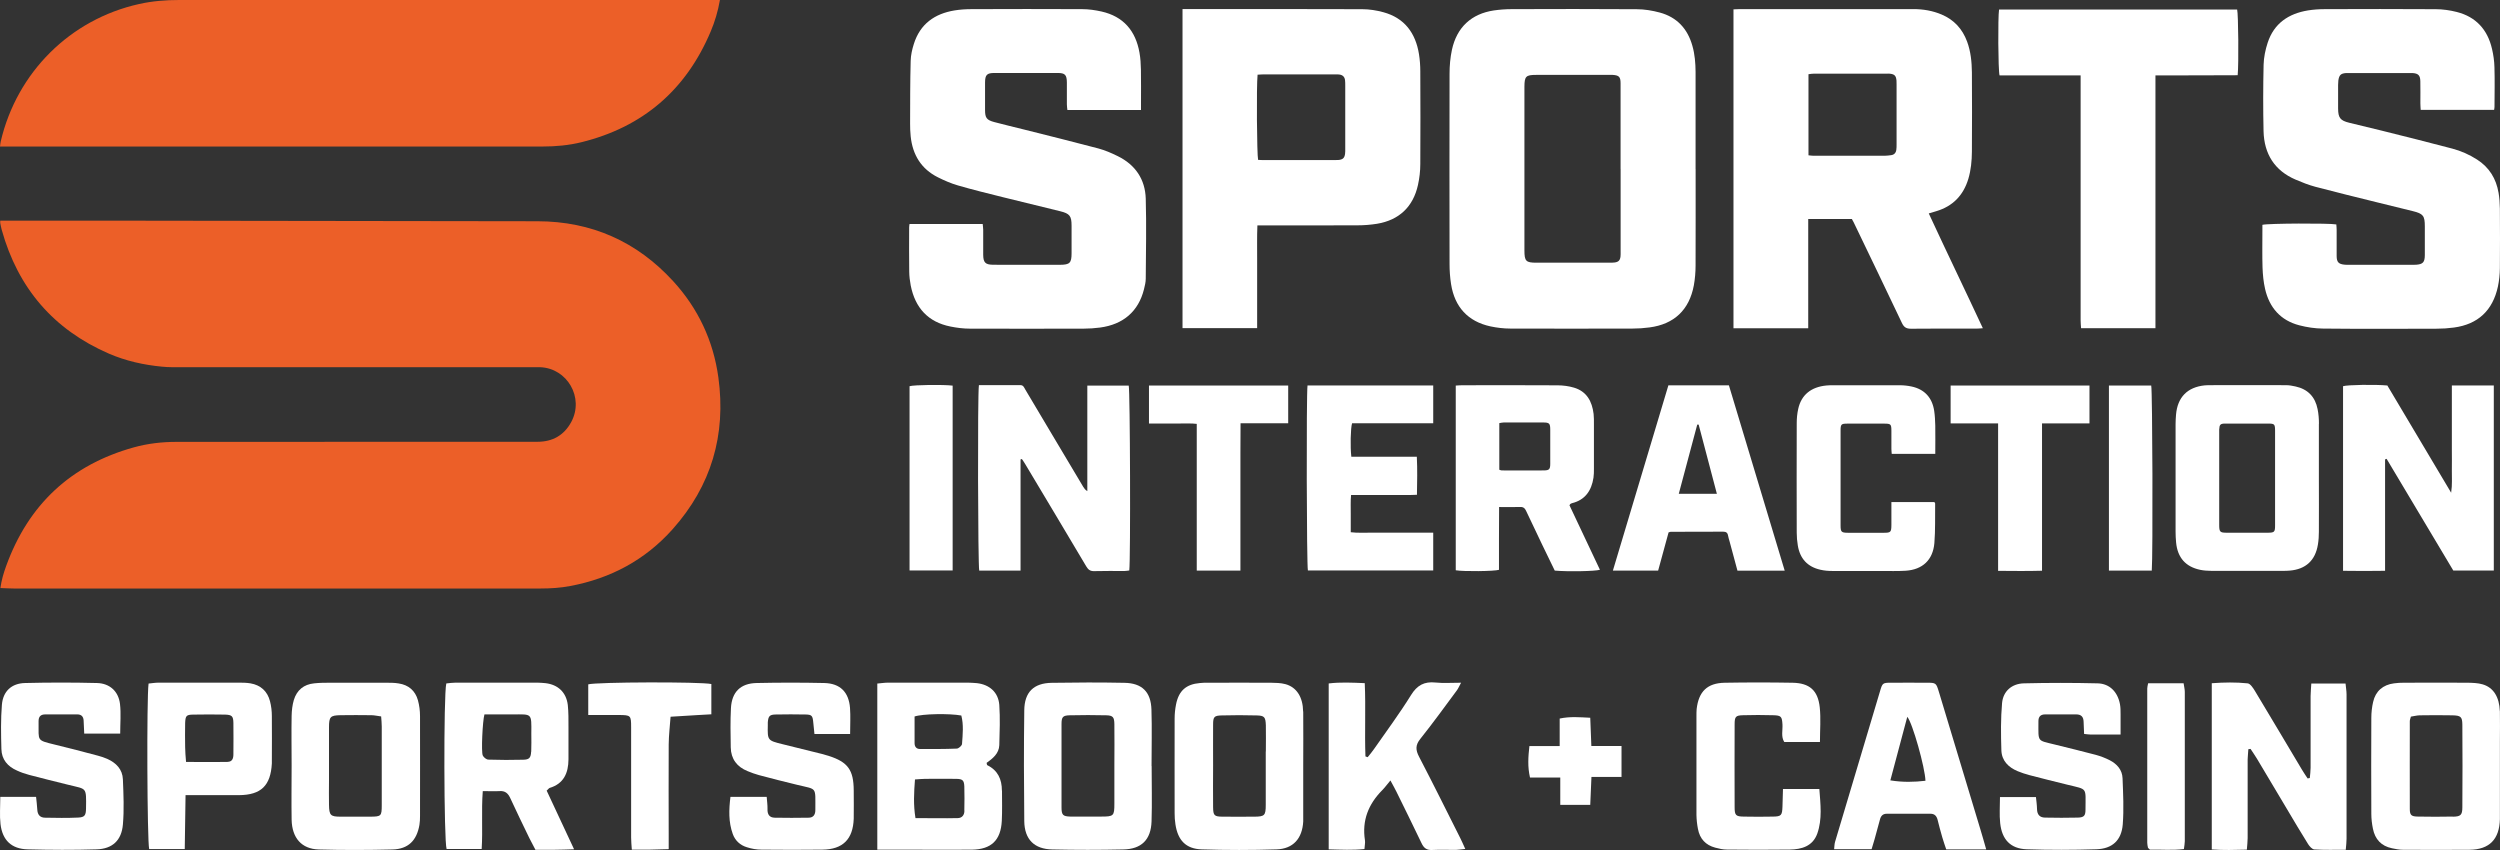 <?xml version="1.0" encoding="utf-8"?>
<svg xmlns="http://www.w3.org/2000/svg" width="100" height="34" viewBox="0 0 100 34" fill="none">
<rect x="0" y="0" width="100" height="34" fill="#333333" stroke="none"/>
<g clip-path="url(#clip0_5082_3181)">
<path d="M0.016 23.522C0.06 23.205 0.143 22.925 0.243 22.649C1.135 20.178 2.84 18.594 5.348 17.896C5.906 17.741 6.477 17.675 7.056 17.675C11.871 17.675 16.688 17.675 21.503 17.671C22.102 17.671 22.567 17.411 22.854 16.872C23.37 15.905 22.693 14.73 21.606 14.688C21.526 14.684 21.447 14.688 21.367 14.688C16.664 14.688 11.963 14.688 7.259 14.688C7 14.688 6.74 14.694 6.483 14.667C5.748 14.597 5.032 14.438 4.351 14.143C2.146 13.184 0.721 11.531 0.07 9.197C0.044 9.106 0.028 9.014 0.01 8.923C0.006 8.899 0.01 8.871 0.01 8.826H0.213C1.592 8.826 2.972 8.826 4.351 8.826C10.068 8.834 15.786 8.84 21.503 8.85C23.652 8.854 25.468 9.655 26.927 11.247C27.922 12.333 28.531 13.623 28.734 15.091C29.052 17.398 28.449 19.436 26.905 21.168C25.808 22.399 24.425 23.135 22.818 23.439C22.428 23.514 22.03 23.54 21.632 23.54C14.602 23.54 7.57 23.54 0.539 23.54C0.37 23.54 0.199 23.528 0.016 23.522Z" fill="#EC5F28"/>
<path d="M28.797 0C28.716 0.46 28.595 0.863 28.431 1.252C27.442 3.602 25.714 5.081 23.26 5.688C22.753 5.813 22.231 5.861 21.706 5.861C17.175 5.861 12.645 5.861 8.117 5.861C5.492 5.861 2.864 5.861 0.239 5.861C0.167 5.861 0.096 5.861 0 5.861C0.012 5.781 0.014 5.714 0.03 5.654C0.679 2.89 2.808 0.778 5.553 0.163C6.087 0.042 6.626 0 7.17 0C14.299 0 21.429 0 28.559 0C28.63 0 28.702 0 28.797 0Z" fill="#EC5F28"/>
<path d="M74.073 8.76H72.329V13.131H69.339V0.374C69.435 0.369 69.516 0.364 69.599 0.364C71.911 0.364 74.222 0.364 76.534 0.364C76.926 0.364 77.306 0.428 77.668 0.582C78.162 0.792 78.496 1.156 78.683 1.661C78.83 2.059 78.871 2.474 78.876 2.892C78.883 3.951 78.883 5.007 78.876 6.066C78.873 6.432 78.84 6.796 78.734 7.153C78.534 7.817 78.111 8.25 77.453 8.447C77.364 8.473 77.275 8.499 77.151 8.537C77.86 10.07 78.592 11.578 79.314 13.129C79.212 13.136 79.141 13.144 79.07 13.144C78.192 13.144 77.316 13.139 76.438 13.149C76.25 13.149 76.156 13.088 76.076 12.918C75.438 11.572 74.792 10.234 74.146 8.891C74.124 8.845 74.098 8.804 74.073 8.758V8.76ZM72.339 6.212C72.42 6.219 72.478 6.23 72.534 6.23C73.486 6.23 74.44 6.23 75.392 6.23C75.475 6.23 75.559 6.217 75.643 6.207C75.769 6.191 75.838 6.112 75.853 5.989C75.863 5.922 75.863 5.853 75.863 5.784C75.863 4.981 75.863 4.181 75.863 3.379C75.863 3.328 75.863 3.276 75.86 3.225C75.843 3.03 75.782 2.969 75.597 2.948C75.556 2.943 75.513 2.946 75.47 2.946C74.501 2.946 73.531 2.946 72.561 2.946C72.491 2.946 72.417 2.958 72.339 2.969V6.212Z" fill="white"/>
<path d="M67.825 6.762C67.825 8.049 67.828 9.339 67.823 10.626C67.823 10.89 67.8 11.154 67.754 11.413C67.572 12.395 66.965 12.969 65.98 13.097C65.754 13.128 65.527 13.143 65.299 13.143C63.671 13.146 62.043 13.149 60.415 13.143C60.147 13.143 59.876 13.11 59.612 13.054C58.721 12.859 58.187 12.282 58.043 11.367C58 11.098 57.982 10.823 57.982 10.552C57.977 8.019 57.977 5.486 57.982 2.953C57.982 2.632 58.01 2.304 58.078 1.989C58.273 1.089 58.858 0.551 59.757 0.417C59.99 0.384 60.228 0.366 60.461 0.366C62.132 0.361 63.803 0.356 65.471 0.369C65.78 0.369 66.094 0.422 66.392 0.502C67.076 0.687 67.504 1.148 67.696 1.835C67.793 2.173 67.82 2.522 67.823 2.871C67.823 4.168 67.823 5.463 67.823 6.76L67.825 6.762ZM64.823 6.757C64.823 6.314 64.823 5.87 64.823 5.427C64.823 4.727 64.823 4.027 64.823 3.327C64.823 3.073 64.757 3.012 64.509 2.996C64.458 2.994 64.408 2.996 64.357 2.996C63.387 2.996 62.415 2.996 61.446 2.996C61.035 2.996 60.98 3.053 60.977 3.468C60.977 3.476 60.977 3.486 60.977 3.494C60.977 5.668 60.977 7.844 60.977 10.018C60.977 10.447 61.038 10.508 61.458 10.508C62.428 10.508 63.4 10.508 64.37 10.508C64.445 10.508 64.522 10.508 64.597 10.498C64.742 10.475 64.802 10.411 64.82 10.264C64.828 10.198 64.825 10.129 64.825 10.059C64.825 8.96 64.825 7.86 64.825 6.757H64.823Z" fill="white"/>
<path d="M99.77 4.396H96.828C96.823 4.298 96.815 4.216 96.815 4.134C96.815 3.837 96.82 3.537 96.813 3.24C96.808 3.014 96.727 2.937 96.504 2.922C96.453 2.919 96.403 2.922 96.352 2.922C95.567 2.922 94.782 2.922 93.998 2.922C93.947 2.922 93.896 2.922 93.846 2.922C93.633 2.937 93.567 3.001 93.534 3.217C93.527 3.276 93.524 3.335 93.524 3.396C93.524 3.711 93.522 4.027 93.524 4.342C93.527 4.714 93.61 4.822 93.972 4.911C94.405 5.019 94.841 5.119 95.274 5.227C96.213 5.462 97.155 5.696 98.091 5.944C98.443 6.037 98.775 6.185 99.084 6.383C99.57 6.696 99.846 7.144 99.942 7.711C99.978 7.918 99.993 8.134 99.995 8.347C100 9.139 100.003 9.933 99.995 10.726C99.993 10.972 99.967 11.22 99.917 11.461C99.709 12.423 99.114 12.974 98.155 13.102C97.929 13.133 97.701 13.148 97.474 13.148C95.955 13.153 94.438 13.159 92.919 13.143C92.603 13.141 92.279 13.092 91.972 13.012C91.225 12.818 90.775 12.307 90.603 11.556C90.539 11.277 90.511 10.985 90.501 10.695C90.486 10.21 90.496 9.723 90.496 9.236C90.496 9.152 90.496 9.07 90.496 8.993C90.706 8.934 93.17 8.923 93.453 8.977C93.458 9.046 93.466 9.121 93.466 9.195C93.466 9.544 93.463 9.895 93.466 10.244C93.469 10.485 93.542 10.562 93.78 10.587C93.846 10.595 93.914 10.592 93.982 10.592C94.81 10.592 95.636 10.592 96.463 10.592C96.522 10.592 96.582 10.592 96.641 10.59C96.919 10.569 96.99 10.492 96.993 10.205C96.995 9.821 96.993 9.439 96.993 9.054C96.993 8.631 96.929 8.547 96.509 8.444C96.025 8.323 95.542 8.208 95.061 8.088C94.243 7.885 93.423 7.685 92.61 7.47C92.342 7.398 92.081 7.295 91.825 7.185C90.982 6.824 90.565 6.157 90.542 5.247C90.522 4.36 90.524 3.473 90.544 2.586C90.552 2.294 90.615 1.991 90.706 1.712C90.96 0.932 91.544 0.545 92.317 0.417C92.539 0.381 92.77 0.366 92.995 0.366C94.471 0.361 95.947 0.358 97.423 0.368C97.707 0.368 97.998 0.409 98.271 0.479C99.038 0.673 99.504 1.186 99.681 1.958C99.737 2.196 99.772 2.445 99.778 2.691C99.793 3.219 99.783 3.747 99.78 4.278C99.78 4.311 99.772 4.342 99.765 4.393L99.77 4.396Z" fill="white"/>
<path d="M45.635 4.401H42.696C42.688 4.322 42.675 4.25 42.675 4.176C42.675 3.886 42.675 3.596 42.675 3.306C42.673 2.996 42.604 2.919 42.308 2.919C41.465 2.917 40.622 2.917 39.776 2.919C39.475 2.919 39.404 2.996 39.402 3.299C39.402 3.665 39.402 4.032 39.402 4.399C39.402 4.711 39.462 4.801 39.771 4.883C40.161 4.988 40.556 5.078 40.949 5.178C41.946 5.429 42.944 5.675 43.938 5.939C44.204 6.011 44.465 6.124 44.713 6.247C45.412 6.591 45.807 7.17 45.83 7.947C45.86 9.011 45.837 10.077 45.83 11.144C45.83 11.287 45.794 11.431 45.759 11.572C45.539 12.451 44.936 12.977 44.004 13.102C43.787 13.13 43.569 13.146 43.349 13.146C41.83 13.149 40.311 13.151 38.794 13.146C38.536 13.146 38.273 13.113 38.017 13.061C37.121 12.882 36.607 12.313 36.429 11.421C36.394 11.239 36.371 11.049 36.369 10.862C36.361 10.272 36.364 9.685 36.366 9.095C36.366 9.054 36.374 9.013 36.381 8.959H39.308C39.316 9.041 39.326 9.116 39.328 9.19C39.328 9.523 39.328 9.854 39.328 10.187C39.331 10.5 39.412 10.585 39.718 10.59C40.192 10.598 40.663 10.59 41.136 10.592C41.559 10.592 41.979 10.592 42.402 10.592C42.792 10.59 42.863 10.518 42.863 10.131C42.863 9.764 42.863 9.398 42.863 9.031C42.863 8.639 42.792 8.544 42.407 8.449C41.637 8.257 40.868 8.075 40.098 7.883C39.5 7.734 38.903 7.588 38.313 7.416C38.04 7.337 37.774 7.221 37.518 7.093C36.85 6.76 36.503 6.193 36.427 5.452C36.409 5.283 36.404 5.111 36.404 4.942C36.407 4.106 36.404 3.271 36.427 2.435C36.432 2.209 36.485 1.976 36.553 1.761C36.804 0.958 37.386 0.548 38.181 0.417C38.404 0.381 38.635 0.366 38.86 0.366C40.336 0.361 41.812 0.358 43.288 0.366C43.546 0.366 43.809 0.404 44.063 0.461C44.934 0.658 45.425 1.23 45.579 2.104C45.62 2.33 45.632 2.56 45.637 2.791C45.645 3.235 45.64 3.678 45.64 4.122V4.399L45.635 4.401Z" fill="white"/>
<path d="M47.298 0.363C47.389 0.363 47.473 0.363 47.554 0.363C49.865 0.363 52.177 0.358 54.488 0.368C54.772 0.368 55.063 0.414 55.336 0.489C56.179 0.719 56.623 1.319 56.759 2.165C56.795 2.391 56.812 2.624 56.812 2.852C56.818 4.088 56.82 5.326 56.812 6.562C56.812 6.842 56.779 7.126 56.719 7.398C56.526 8.275 55.962 8.805 55.081 8.951C54.825 8.992 54.562 9.013 54.301 9.013C53.071 9.018 51.838 9.016 50.607 9.016C50.516 9.016 50.422 9.016 50.296 9.016C50.276 9.48 50.288 9.928 50.286 10.374C50.286 10.836 50.286 11.295 50.286 11.756V13.125H47.301V0.363H47.298ZM50.303 2.991C50.255 3.452 50.276 6.203 50.324 6.395C50.379 6.398 50.438 6.403 50.496 6.403C51.465 6.403 52.435 6.403 53.405 6.403C53.455 6.403 53.506 6.403 53.557 6.398C53.719 6.375 53.779 6.316 53.802 6.157C53.812 6.09 53.81 6.021 53.81 5.952C53.81 5.108 53.81 4.262 53.81 3.419C53.81 3.35 53.81 3.283 53.802 3.214C53.789 3.075 53.709 2.999 53.574 2.981C53.516 2.973 53.455 2.975 53.397 2.975C52.453 2.975 51.508 2.975 50.564 2.975C50.481 2.975 50.4 2.983 50.303 2.988V2.991Z" fill="white"/>
<path d="M86.218 3.014V13.128H83.243C83.236 13.023 83.225 12.915 83.225 12.81C83.225 10.226 83.225 7.644 83.225 5.06C83.225 4.481 83.225 3.902 83.225 3.322V3.017H79.982C79.924 2.802 79.914 0.682 79.962 0.382C83.134 0.382 86.312 0.382 89.486 0.382C89.534 0.561 89.552 2.566 89.507 3.009C88.428 3.02 87.345 3.009 86.218 3.017V3.014Z" fill="white"/>
<path d="M95.403 18.379V22.832C94.836 22.842 94.287 22.84 93.722 22.832V15.448C93.894 15.392 95.011 15.374 95.494 15.42C96.33 16.825 97.173 18.24 98.046 19.709C98.097 19.376 98.069 19.099 98.074 18.825C98.079 18.543 98.074 18.261 98.074 17.981V15.418H99.752V22.822H98.132C97.246 21.34 96.355 19.848 95.464 18.353L95.403 18.376V18.379Z" fill="white"/>
<path d="M39.159 15.405C39.721 15.405 40.267 15.405 40.814 15.405C40.936 15.405 40.964 15.5 41.009 15.577C41.371 16.182 41.731 16.789 42.09 17.394C42.503 18.089 42.916 18.781 43.331 19.476C43.369 19.537 43.409 19.596 43.493 19.645V15.425C44.06 15.425 44.604 15.425 45.149 15.425C45.204 15.605 45.227 22.381 45.171 22.819C45.111 22.827 45.047 22.837 44.981 22.84C44.577 22.84 44.171 22.834 43.766 22.845C43.609 22.85 43.528 22.786 43.45 22.655C42.64 21.288 41.822 19.925 41.007 18.561C40.966 18.491 40.921 18.427 40.875 18.361C40.857 18.366 40.84 18.371 40.822 18.376V22.824H39.169C39.118 22.637 39.1 15.777 39.156 15.41L39.159 15.405Z" fill="white"/>
<path d="M71.384 22.826H69.498C69.389 22.426 69.283 22.034 69.179 21.642C69.159 21.567 69.133 21.495 69.121 21.419C69.101 21.303 69.037 21.267 68.926 21.267C68.227 21.27 67.526 21.272 66.827 21.272C66.812 21.272 66.794 21.28 66.743 21.296C66.609 21.79 66.468 22.303 66.326 22.823H64.516C65.257 20.342 65.997 17.878 66.736 15.412H69.156C69.898 17.876 70.64 20.339 71.387 22.823L71.384 22.826ZM68.675 19.752C68.427 18.811 68.187 17.896 67.946 16.983C67.928 16.983 67.911 16.983 67.89 16.983C67.645 17.901 67.399 18.819 67.151 19.752H68.675Z" fill="white"/>
<path d="M75.656 20.083H77.375C77.391 20.111 77.406 20.124 77.406 20.14C77.398 20.668 77.418 21.198 77.375 21.724C77.317 22.401 76.899 22.785 76.231 22.829C75.904 22.849 75.573 22.839 75.244 22.839C74.593 22.839 73.945 22.842 73.294 22.839C73.135 22.839 72.973 22.826 72.818 22.79C72.302 22.675 71.996 22.344 71.912 21.816C71.884 21.65 71.869 21.478 71.869 21.309C71.866 19.85 71.864 18.391 71.869 16.932C71.869 16.738 71.887 16.538 71.93 16.351C72.054 15.794 72.444 15.479 73.054 15.42C73.137 15.412 73.223 15.41 73.307 15.41C74.201 15.41 75.094 15.407 75.99 15.41C76.15 15.41 76.312 15.428 76.466 15.461C76.98 15.571 77.289 15.907 77.368 16.435C77.396 16.627 77.406 16.825 77.411 17.02C77.418 17.394 77.411 17.766 77.411 18.155H75.669C75.664 18.084 75.656 18.017 75.656 17.95C75.656 17.712 75.656 17.473 75.656 17.235C75.656 16.966 75.633 16.945 75.365 16.945C74.877 16.945 74.388 16.945 73.897 16.945C73.649 16.945 73.623 16.968 73.623 17.227C73.623 18.489 73.623 19.753 73.623 21.014C73.623 21.278 73.654 21.309 73.915 21.311C74.395 21.314 74.877 21.314 75.358 21.311C75.631 21.311 75.654 21.283 75.656 20.996C75.656 20.698 75.656 20.401 75.656 20.086V20.083Z" fill="white"/>
<path d="M52.298 15.418H57.329V16.93H54.083C54.023 17.13 54.007 17.866 54.053 18.269H56.673C56.699 18.784 56.686 19.271 56.678 19.791C56.38 19.807 56.096 19.797 55.812 19.799C55.516 19.799 55.223 19.799 54.926 19.799C54.63 19.799 54.354 19.799 54.043 19.799C54.017 20.058 54.033 20.302 54.03 20.545C54.028 20.784 54.03 21.022 54.03 21.289C54.314 21.325 54.59 21.302 54.863 21.307C55.134 21.309 55.402 21.307 55.673 21.307H57.329V22.819H52.316C52.266 22.637 52.25 15.813 52.301 15.415L52.298 15.418Z" fill="white"/>
<path d="M49.617 22.824H47.87V16.955C47.645 16.927 47.437 16.945 47.229 16.94C47.019 16.937 46.807 16.94 46.596 16.94C46.386 16.94 46.179 16.94 45.959 16.94V15.42H51.528V16.93H49.622C49.622 17.34 49.619 17.73 49.617 18.117C49.617 18.509 49.617 18.901 49.617 19.293V22.819V22.824Z" fill="white"/>
<path d="M79.924 16.935H78.025V15.422H83.579V16.935H81.681V22.829C81.091 22.847 80.524 22.837 79.924 22.834V16.935Z" fill="white"/>
<path d="M36.382 22.818V15.448C36.556 15.394 37.723 15.379 38.106 15.425V22.818H36.382Z" fill="white"/>
<path d="M86.069 22.824H84.357V15.422H86.049C86.099 15.612 86.12 22.252 86.071 22.824H86.069Z" fill="white"/>
<path d="M92.758 16.951C92.758 16.756 92.743 16.558 92.704 16.366C92.608 15.874 92.312 15.566 91.823 15.459C91.699 15.433 91.573 15.407 91.449 15.407C90.411 15.402 89.373 15.405 88.337 15.407C88.287 15.407 88.236 15.41 88.185 15.415C87.494 15.487 87.099 15.892 87.041 16.587C87.031 16.715 87.023 16.843 87.023 16.968C87.023 18.402 87.023 19.835 87.023 21.268C87.023 21.411 87.031 21.558 87.044 21.701C87.102 22.304 87.423 22.67 88.006 22.793C88.153 22.824 88.307 22.832 88.456 22.834C89.408 22.837 90.363 22.834 91.315 22.834C91.408 22.834 91.499 22.834 91.593 22.824C92.231 22.77 92.616 22.416 92.717 21.778C92.745 21.611 92.755 21.44 92.755 21.27C92.76 20.555 92.755 19.837 92.755 19.122C92.755 18.407 92.758 17.671 92.755 16.948L92.758 16.951ZM91.003 21.012C91.003 21.281 90.978 21.306 90.715 21.309C90.165 21.311 89.618 21.311 89.069 21.309C88.798 21.309 88.768 21.276 88.768 20.994C88.768 19.748 88.768 18.504 88.768 17.258C88.768 17.233 88.768 17.207 88.768 17.181C88.778 16.984 88.813 16.943 89.011 16.943C89.441 16.94 89.871 16.943 90.302 16.943C90.446 16.943 90.588 16.943 90.732 16.943C90.98 16.945 91.001 16.966 91.003 17.225C91.003 17.863 91.003 18.504 91.003 19.142C91.003 19.765 91.003 20.389 91.003 21.009V21.012Z" fill="white"/>
<path d="M62.782 20.204C62.805 20.173 62.807 20.163 62.812 20.16C62.835 20.148 62.855 20.132 62.881 20.127C63.407 19.997 63.66 19.625 63.739 19.109C63.757 18.991 63.757 18.871 63.757 18.753C63.757 18.156 63.757 17.558 63.757 16.964C63.757 16.828 63.759 16.689 63.744 16.556C63.683 16.053 63.468 15.656 62.957 15.505C62.749 15.443 62.526 15.415 62.311 15.413C61.038 15.405 59.764 15.408 58.491 15.41C58.41 15.41 58.326 15.418 58.23 15.423V22.811C58.539 22.865 59.769 22.852 59.959 22.793C59.959 22.381 59.959 21.963 59.959 21.545C59.959 21.13 59.962 20.717 59.964 20.281C60.268 20.281 60.536 20.289 60.805 20.279C60.939 20.273 61 20.335 61.05 20.448C61.263 20.901 61.481 21.355 61.696 21.806C61.86 22.15 62.027 22.491 62.19 22.824C62.703 22.87 63.807 22.852 63.997 22.791C63.59 21.93 63.184 21.071 62.777 20.207L62.782 20.204ZM62.01 18.553C62.01 18.766 61.969 18.815 61.759 18.817C61.194 18.825 60.63 18.817 60.063 18.817C60.04 18.817 60.015 18.802 59.972 18.789V16.925C60.038 16.915 60.093 16.899 60.149 16.899C60.673 16.899 61.194 16.897 61.719 16.899C61.977 16.899 62.01 16.935 62.01 17.197C62.012 17.648 62.012 18.102 62.01 18.553Z" fill="white"/>
<path d="M88.471 33.97V27.329C88.963 27.293 89.438 27.285 89.906 27.334C90.014 27.346 90.122 27.516 90.194 27.633C90.825 28.677 91.445 29.729 92.072 30.777C92.144 30.899 92.224 31.016 92.304 31.137C92.332 31.134 92.364 31.125 92.392 31.121C92.404 30.984 92.424 30.846 92.424 30.709C92.424 29.753 92.424 28.798 92.424 27.843C92.424 27.686 92.444 27.528 92.452 27.342H93.822C93.834 27.491 93.862 27.633 93.862 27.775C93.862 29.701 93.862 31.623 93.862 33.55C93.862 33.679 93.846 33.812 93.83 33.991C93.395 33.991 92.983 34.003 92.576 33.978C92.488 33.974 92.38 33.853 92.324 33.764C92.024 33.286 91.74 32.801 91.453 32.319C91.061 31.664 90.673 31.004 90.278 30.348C90.198 30.215 90.106 30.085 90.022 29.956C89.994 29.96 89.962 29.964 89.934 29.968C89.926 30.106 89.91 30.239 89.906 30.377C89.906 31.425 89.906 32.477 89.906 33.525C89.906 33.667 89.886 33.812 89.874 33.986C89.382 33.999 88.927 34.011 88.467 33.978L88.471 33.97Z" fill="white"/>
<path d="M0.012 31.874H1.443C1.459 32.044 1.483 32.21 1.491 32.376C1.499 32.59 1.603 32.708 1.806 32.708C2.246 32.716 2.686 32.724 3.125 32.703C3.385 32.691 3.437 32.618 3.441 32.339C3.453 31.465 3.473 31.578 2.75 31.396C2.222 31.263 1.691 31.137 1.167 30.996C0.999 30.951 0.835 30.895 0.679 30.822C0.308 30.66 0.064 30.381 0.056 29.96C0.04 29.369 0.028 28.778 0.076 28.191C0.12 27.649 0.464 27.333 1.003 27.321C1.962 27.297 2.921 27.297 3.877 27.321C4.388 27.333 4.74 27.653 4.8 28.159C4.844 28.539 4.808 28.932 4.808 29.345H3.369C3.361 29.163 3.353 28.992 3.345 28.823C3.337 28.661 3.253 28.576 3.093 28.576C2.666 28.576 2.242 28.576 1.814 28.576C1.635 28.576 1.543 28.657 1.543 28.843C1.543 28.871 1.543 28.895 1.543 28.924C1.551 29.636 1.455 29.604 2.182 29.782C2.762 29.923 3.341 30.073 3.917 30.227C4.044 30.259 4.172 30.304 4.292 30.356C4.644 30.514 4.9 30.773 4.916 31.174C4.94 31.777 4.968 32.384 4.916 32.983C4.86 33.622 4.492 33.954 3.865 33.974C2.945 34.003 2.026 33.998 1.107 33.974C0.46 33.958 0.096 33.61 0.02 32.962C-0.02 32.618 0.012 32.267 0.012 31.87V31.874Z" fill="white"/>
<path d="M84.819 29.382C84.375 29.382 84.003 29.382 83.632 29.382C83.556 29.382 83.476 29.369 83.364 29.357C83.356 29.187 83.348 29.029 83.344 28.872C83.34 28.673 83.248 28.576 83.048 28.576C82.636 28.576 82.225 28.576 81.809 28.576C81.629 28.576 81.537 28.661 81.537 28.843C81.537 28.855 81.537 28.872 81.537 28.884C81.537 29.693 81.478 29.604 82.177 29.778C82.732 29.916 83.288 30.049 83.835 30.195C84.027 30.248 84.215 30.32 84.391 30.41C84.679 30.559 84.89 30.794 84.902 31.13C84.926 31.745 84.958 32.368 84.91 32.979C84.858 33.615 84.491 33.95 83.855 33.971C82.924 33.999 81.993 34.003 81.062 33.971C80.422 33.947 80.075 33.582 80.007 32.923C79.971 32.591 79.999 32.255 79.999 31.883H81.438C81.454 32.036 81.478 32.202 81.481 32.368C81.486 32.583 81.589 32.7 81.797 32.704C82.237 32.712 82.676 32.716 83.116 32.704C83.364 32.696 83.42 32.627 83.42 32.38C83.42 31.478 83.52 31.591 82.7 31.389C82.185 31.263 81.669 31.134 81.158 31C81.006 30.96 80.854 30.907 80.706 30.847C80.335 30.693 80.067 30.426 80.055 30.009C80.035 29.382 80.027 28.746 80.083 28.119C80.127 27.645 80.475 27.346 80.954 27.334C81.937 27.31 82.924 27.31 83.907 27.334C84.387 27.346 84.707 27.678 84.799 28.168C84.823 28.297 84.823 28.435 84.823 28.568C84.823 28.819 84.823 29.074 84.823 29.382H84.819Z" fill="white"/>
<path d="M34.001 29.361H32.578C32.562 29.207 32.547 29.053 32.531 28.9C32.507 28.633 32.475 28.584 32.227 28.58C31.827 28.572 31.427 28.572 31.028 28.58C30.784 28.584 30.732 28.645 30.712 28.896C30.712 28.936 30.712 28.977 30.712 29.017C30.7 29.612 30.704 29.62 31.296 29.766C31.823 29.895 32.351 30.029 32.878 30.158C32.97 30.183 33.058 30.207 33.146 30.235C33.917 30.482 34.145 30.798 34.149 31.619C34.149 31.995 34.157 32.372 34.149 32.748C34.121 33.57 33.713 33.978 32.894 33.986C32.083 33.995 31.272 33.995 30.46 33.986C30.265 33.986 30.061 33.95 29.873 33.889C29.609 33.809 29.405 33.626 29.309 33.355C29.138 32.878 29.154 32.388 29.218 31.874H30.668C30.68 32.048 30.704 32.202 30.7 32.36C30.692 32.57 30.772 32.704 30.988 32.708C31.439 32.716 31.891 32.716 32.343 32.708C32.535 32.708 32.618 32.586 32.614 32.388C32.611 31.453 32.698 31.591 31.899 31.396C31.384 31.271 30.868 31.142 30.357 31.004C30.205 30.963 30.053 30.907 29.905 30.846C29.481 30.676 29.238 30.36 29.23 29.895C29.222 29.369 29.21 28.847 29.238 28.321C29.273 27.681 29.621 27.334 30.261 27.321C31.164 27.301 32.071 27.301 32.974 27.321C33.609 27.337 33.953 27.686 34.001 28.321C34.025 28.653 34.005 28.989 34.005 29.365L34.001 29.361Z" fill="white"/>
<path d="M53.148 33.979V27.338C53.619 27.281 54.075 27.305 54.59 27.326C54.634 28.313 54.582 29.288 54.618 30.256L54.706 30.288C54.794 30.179 54.886 30.073 54.962 29.96C55.461 29.244 55.981 28.544 56.441 27.803C56.684 27.41 56.972 27.253 57.42 27.301C57.735 27.334 58.055 27.309 58.443 27.309C58.363 27.455 58.327 27.548 58.267 27.625C57.787 28.273 57.316 28.924 56.816 29.551C56.612 29.802 56.62 29.997 56.764 30.272C57.328 31.356 57.871 32.449 58.419 33.541C58.479 33.659 58.531 33.784 58.611 33.958C58.471 33.971 58.359 33.991 58.247 33.995C57.927 33.999 57.608 33.983 57.288 33.999C57.068 34.011 56.952 33.922 56.86 33.724C56.532 33.032 56.189 32.348 55.853 31.66C55.789 31.53 55.717 31.405 55.617 31.219C55.485 31.376 55.394 31.502 55.286 31.611C54.738 32.166 54.474 32.817 54.598 33.61C54.614 33.712 54.586 33.821 54.578 33.962C54.107 34.011 53.651 33.987 53.144 33.974L53.148 33.979Z" fill="white"/>
<path d="M71.307 31.559H72.774C72.818 32.166 72.897 32.765 72.69 33.348C72.506 33.853 72.062 33.975 71.591 33.983C70.751 33.995 69.916 33.991 69.077 33.983C68.921 33.983 68.761 33.947 68.609 33.906C68.226 33.805 67.99 33.55 67.918 33.157C67.882 32.975 67.862 32.785 67.858 32.599C67.854 31.28 67.858 29.965 67.858 28.645C67.858 28.552 67.858 28.455 67.866 28.362C67.946 27.662 68.29 27.322 68.989 27.31C69.892 27.294 70.799 27.294 71.703 27.31C72.382 27.322 72.718 27.617 72.79 28.293C72.838 28.742 72.798 29.2 72.798 29.681H71.371C71.235 29.467 71.311 29.22 71.299 28.985C71.279 28.661 71.251 28.617 70.923 28.609C70.524 28.597 70.124 28.597 69.724 28.609C69.425 28.617 69.385 28.665 69.385 28.977C69.381 30.082 69.381 31.183 69.385 32.287C69.385 32.615 69.433 32.66 69.756 32.664C70.144 32.672 70.528 32.672 70.915 32.664C71.255 32.66 71.287 32.615 71.299 32.255C71.307 32.032 71.311 31.806 71.319 31.559H71.307Z" fill="white"/>
<path d="M28.454 27.366V28.572C28.25 28.584 28.066 28.592 27.887 28.604C27.531 28.624 27.179 28.649 26.823 28.669C26.796 29.037 26.752 29.41 26.748 29.778C26.74 31 26.748 32.226 26.748 33.448V33.966C26.464 33.974 26.228 33.983 25.996 33.986C25.773 33.986 25.545 33.986 25.273 33.986C25.261 33.808 25.245 33.651 25.245 33.497C25.245 32.084 25.245 30.672 25.245 29.26C25.245 29.207 25.245 29.151 25.245 29.098C25.245 28.612 25.233 28.604 24.753 28.6C24.358 28.6 23.958 28.6 23.53 28.6V27.374C23.846 27.281 28.006 27.265 28.462 27.362L28.454 27.366Z" fill="white"/>
<path d="M85.934 27.33H87.344C87.36 27.451 87.392 27.565 87.392 27.678C87.392 29.669 87.392 31.656 87.392 33.647C87.392 33.74 87.372 33.829 87.356 33.963C86.893 34.02 86.429 33.975 85.998 33.987C85.962 33.955 85.954 33.947 85.942 33.935C85.934 33.926 85.918 33.914 85.918 33.906C85.906 33.842 85.89 33.773 85.89 33.708C85.89 31.652 85.89 29.596 85.89 27.537C85.89 27.484 85.906 27.431 85.926 27.33H85.934Z" fill="white"/>
<path d="M64.861 31.077H63.658C63.642 31.457 63.626 31.809 63.61 32.194H62.411V31.101H61.2C61.1 30.668 61.128 30.28 61.176 29.843H62.387V28.742C62.806 28.653 63.186 28.69 63.61 28.71C63.626 29.086 63.638 29.438 63.654 29.839H64.861V31.085V31.077Z" fill="white"/>
<path d="M40.076 31.624C40.076 31.17 39.912 30.814 39.492 30.608C39.476 30.6 39.476 30.563 39.464 30.515C39.708 30.341 39.96 30.142 39.972 29.807C39.988 29.268 40.008 28.73 39.972 28.196C39.932 27.69 39.58 27.383 39.077 27.326C38.957 27.314 38.837 27.31 38.717 27.306C37.654 27.306 36.587 27.306 35.524 27.306C35.384 27.306 35.244 27.33 35.092 27.342V33.987C35.584 33.987 36.031 33.987 36.483 33.987C37.282 33.987 38.078 33.995 38.877 33.987C39.652 33.975 40.032 33.611 40.072 32.834C40.092 32.433 40.08 32.028 40.08 31.624H40.076ZM36.579 28.661C36.891 28.552 37.974 28.532 38.453 28.621C38.549 28.989 38.509 29.374 38.481 29.758C38.477 29.827 38.345 29.944 38.269 29.944C37.782 29.965 37.29 29.96 36.799 29.96C36.655 29.96 36.583 29.867 36.583 29.726C36.583 29.366 36.583 29.005 36.583 28.661H36.579ZM38.577 32.425C38.577 32.599 38.485 32.72 38.313 32.724C37.758 32.737 37.202 32.724 36.619 32.724C36.531 32.19 36.559 31.705 36.599 31.178C36.751 31.17 36.879 31.154 37.007 31.154C37.418 31.154 37.83 31.146 38.245 31.154C38.505 31.158 38.561 31.211 38.573 31.454C38.585 31.777 38.577 32.097 38.573 32.421L38.577 32.425Z" fill="white"/>
<path d="M16.801 28.645C16.801 28.43 16.773 28.212 16.717 28.009C16.609 27.625 16.341 27.398 15.95 27.338C15.782 27.309 15.606 27.309 15.434 27.309C14.703 27.309 13.971 27.309 13.24 27.309C13.012 27.309 12.789 27.309 12.565 27.334C12.153 27.374 11.873 27.605 11.753 28.001C11.694 28.204 11.669 28.422 11.665 28.637C11.653 29.296 11.665 29.956 11.665 30.612C11.665 31.336 11.653 32.064 11.665 32.789C11.681 33.521 12.065 33.958 12.748 33.979C13.732 34.007 14.719 34.003 15.702 33.979C16.329 33.962 16.669 33.622 16.777 32.999C16.797 32.882 16.801 32.761 16.801 32.639C16.801 31.308 16.805 29.976 16.801 28.645ZM14.819 32.667C14.419 32.667 14.019 32.667 13.62 32.667C13.22 32.667 13.168 32.611 13.16 32.198C13.152 31.874 13.16 31.55 13.16 31.231C13.16 30.518 13.16 29.806 13.16 29.09C13.16 28.669 13.216 28.616 13.616 28.608C14.027 28.6 14.439 28.604 14.855 28.608C14.97 28.608 15.086 28.637 15.246 28.657C15.258 28.823 15.27 28.94 15.27 29.062C15.27 30.11 15.27 31.162 15.27 32.21C15.27 32.643 15.246 32.663 14.819 32.667Z" fill="white"/>
<path d="M99.993 28.443C99.973 27.88 99.737 27.5 99.305 27.374C99.117 27.318 98.913 27.314 98.714 27.309C97.862 27.301 97.011 27.309 96.16 27.309C96.028 27.309 95.892 27.314 95.76 27.334C95.321 27.39 95.021 27.645 94.925 28.078C94.877 28.285 94.853 28.503 94.853 28.718C94.845 29.997 94.849 31.271 94.853 32.55C94.853 32.748 94.877 32.955 94.917 33.149C95.001 33.57 95.249 33.841 95.677 33.93C95.82 33.959 95.964 33.991 96.108 33.991C96.999 33.995 97.891 33.999 98.782 33.991C99.577 33.983 99.977 33.57 99.996 32.765C99.996 32.684 99.996 32.603 99.996 32.522C99.996 31.903 99.996 31.284 99.996 30.664C99.996 30.328 99.996 29.993 99.996 29.657C99.996 29.252 100.005 28.851 99.996 28.447L99.993 28.443ZM98.11 32.663C97.643 32.672 97.179 32.672 96.712 32.663C96.452 32.66 96.392 32.603 96.392 32.36C96.388 31.19 96.392 30.017 96.392 28.847C96.392 28.795 96.416 28.746 96.436 28.665C96.548 28.649 96.664 28.617 96.779 28.613C97.219 28.605 97.659 28.605 98.098 28.613C98.426 28.621 98.49 28.669 98.494 28.981C98.502 30.086 98.502 31.19 98.494 32.291C98.494 32.607 98.422 32.663 98.11 32.668V32.663Z" fill="white"/>
<path d="M52.125 28.463C52.117 27.884 51.865 27.488 51.417 27.366C51.23 27.314 51.022 27.314 50.826 27.309C49.987 27.305 49.151 27.309 48.312 27.309C48.204 27.309 48.1 27.309 47.992 27.322C47.445 27.37 47.149 27.629 47.041 28.18C47.005 28.362 46.985 28.552 46.985 28.738C46.981 30.001 46.985 31.267 46.985 32.53C46.985 32.676 46.993 32.825 47.017 32.971C47.113 33.61 47.433 33.954 48.068 33.975C49.063 34.007 50.063 34.007 51.062 33.975C51.729 33.954 52.093 33.538 52.129 32.858C52.133 32.765 52.129 32.667 52.129 32.574C52.129 31.927 52.129 31.283 52.129 30.636C52.129 29.912 52.137 29.183 52.129 28.459L52.125 28.463ZM50.63 30.057C50.63 30.77 50.63 31.486 50.63 32.198C50.63 32.623 50.582 32.663 50.175 32.667C49.747 32.667 49.323 32.672 48.896 32.667C48.572 32.663 48.528 32.619 48.524 32.291C48.516 31.741 48.524 31.186 48.524 30.636C48.524 30.086 48.52 29.531 48.524 28.981C48.524 28.673 48.568 28.625 48.868 28.617C49.335 28.604 49.799 28.604 50.266 28.617C50.578 28.625 50.622 28.681 50.634 29.013C50.642 29.361 50.634 29.713 50.634 30.061L50.63 30.057Z" fill="white"/>
<path d="M21.868 31.624C21.928 31.571 21.952 31.531 21.984 31.518C22.548 31.349 22.735 30.924 22.739 30.377C22.743 29.948 22.743 29.515 22.739 29.086C22.739 28.791 22.743 28.491 22.712 28.2C22.651 27.694 22.32 27.383 21.816 27.326C21.712 27.314 21.605 27.31 21.497 27.306C20.406 27.306 19.315 27.306 18.224 27.306C18.096 27.306 17.968 27.326 17.852 27.338C17.74 27.791 17.756 33.655 17.864 33.959H19.267C19.315 33.186 19.251 32.437 19.311 31.644C19.566 31.644 19.774 31.656 19.982 31.644C20.206 31.628 20.322 31.733 20.41 31.923C20.657 32.457 20.913 32.987 21.173 33.522C21.249 33.675 21.333 33.829 21.417 33.991C21.684 33.991 21.94 33.991 22.192 33.991C22.436 33.991 22.675 33.979 22.963 33.971C22.576 33.145 22.22 32.385 21.868 31.628V31.624ZM21.245 30.07C21.233 30.312 21.169 30.385 20.929 30.389C20.465 30.401 20.002 30.401 19.538 30.385C19.458 30.385 19.346 30.296 19.311 30.219C19.243 30.082 19.303 28.827 19.378 28.576H20.506C21.285 28.576 21.261 28.508 21.253 29.345C21.253 29.588 21.261 29.827 21.249 30.07H21.245Z" fill="white"/>
<path d="M46.062 30.644C46.062 29.891 46.082 29.138 46.058 28.386C46.038 27.677 45.682 27.325 44.979 27.313C44.008 27.293 43.037 27.297 42.066 27.313C41.346 27.325 40.979 27.686 40.971 28.41C40.951 29.887 40.955 31.368 40.971 32.845C40.979 33.574 41.37 33.966 42.094 33.978C43.037 33.999 43.98 33.999 44.927 33.978C45.658 33.966 46.038 33.59 46.062 32.858C46.086 32.121 46.066 31.38 46.066 30.64L46.062 30.644ZM44.575 32.149C44.575 32.639 44.547 32.663 44.048 32.663C43.636 32.663 43.225 32.667 42.813 32.663C42.521 32.655 42.461 32.602 42.461 32.303C42.457 31.19 42.457 30.073 42.461 28.96C42.461 28.681 42.513 28.62 42.781 28.612C43.273 28.6 43.764 28.6 44.256 28.612C44.516 28.62 44.572 28.685 44.575 28.968C44.584 29.519 44.575 30.069 44.575 30.619C44.575 31.129 44.575 31.639 44.575 32.149Z" fill="white"/>
<path d="M79.22 33.19C78.668 31.352 78.113 29.515 77.558 27.682C77.446 27.314 77.442 27.309 77.062 27.309C76.582 27.309 76.103 27.305 75.627 27.309C75.316 27.309 75.296 27.326 75.208 27.625C74.604 29.645 74.001 31.66 73.401 33.679C73.377 33.764 73.377 33.853 73.365 33.967H74.864C74.908 33.821 74.948 33.695 74.984 33.566C75.056 33.307 75.128 33.048 75.196 32.789C75.232 32.643 75.308 32.55 75.467 32.55C76.051 32.55 76.638 32.55 77.222 32.55C77.378 32.55 77.462 32.635 77.502 32.785C77.561 33.02 77.621 33.254 77.689 33.485C77.737 33.651 77.793 33.809 77.849 33.975H79.448C79.36 33.675 79.296 33.432 79.22 33.19ZM75.615 31.211C75.847 30.345 76.063 29.523 76.291 28.673C76.499 28.908 77.006 30.721 77.018 31.231C76.566 31.283 76.119 31.296 75.615 31.215V31.211Z" fill="white"/>
<path d="M10.874 28.645C10.874 28.447 10.851 28.241 10.799 28.046C10.695 27.646 10.423 27.403 10.019 27.334C9.875 27.31 9.727 27.306 9.584 27.306C8.505 27.306 7.43 27.306 6.351 27.306C6.211 27.306 6.071 27.33 5.943 27.342C5.863 27.909 5.887 33.647 5.967 33.963H7.39C7.402 33.251 7.41 32.559 7.422 31.806C7.629 31.806 7.761 31.806 7.889 31.806C8.449 31.806 9.008 31.806 9.564 31.806C10.443 31.798 10.826 31.425 10.874 30.539C10.874 30.499 10.874 30.458 10.874 30.418C10.874 29.827 10.882 29.236 10.874 28.641V28.645ZM9.108 30.478C8.565 30.483 8.021 30.478 7.442 30.478C7.426 30.256 7.406 30.074 7.406 29.888C7.402 29.564 7.398 29.244 7.406 28.92C7.418 28.629 7.454 28.588 7.729 28.584C8.153 28.576 8.581 28.576 9.004 28.584C9.28 28.593 9.332 28.649 9.336 28.92C9.344 29.337 9.336 29.754 9.336 30.171C9.336 30.337 9.292 30.474 9.1 30.474L9.108 30.478Z" fill="white"/>
</g>
<defs>
<clipPath id="clip0_5082_3181">
<rect width="100" height="34" fill="white"/>
</clipPath>
</defs>
</svg>